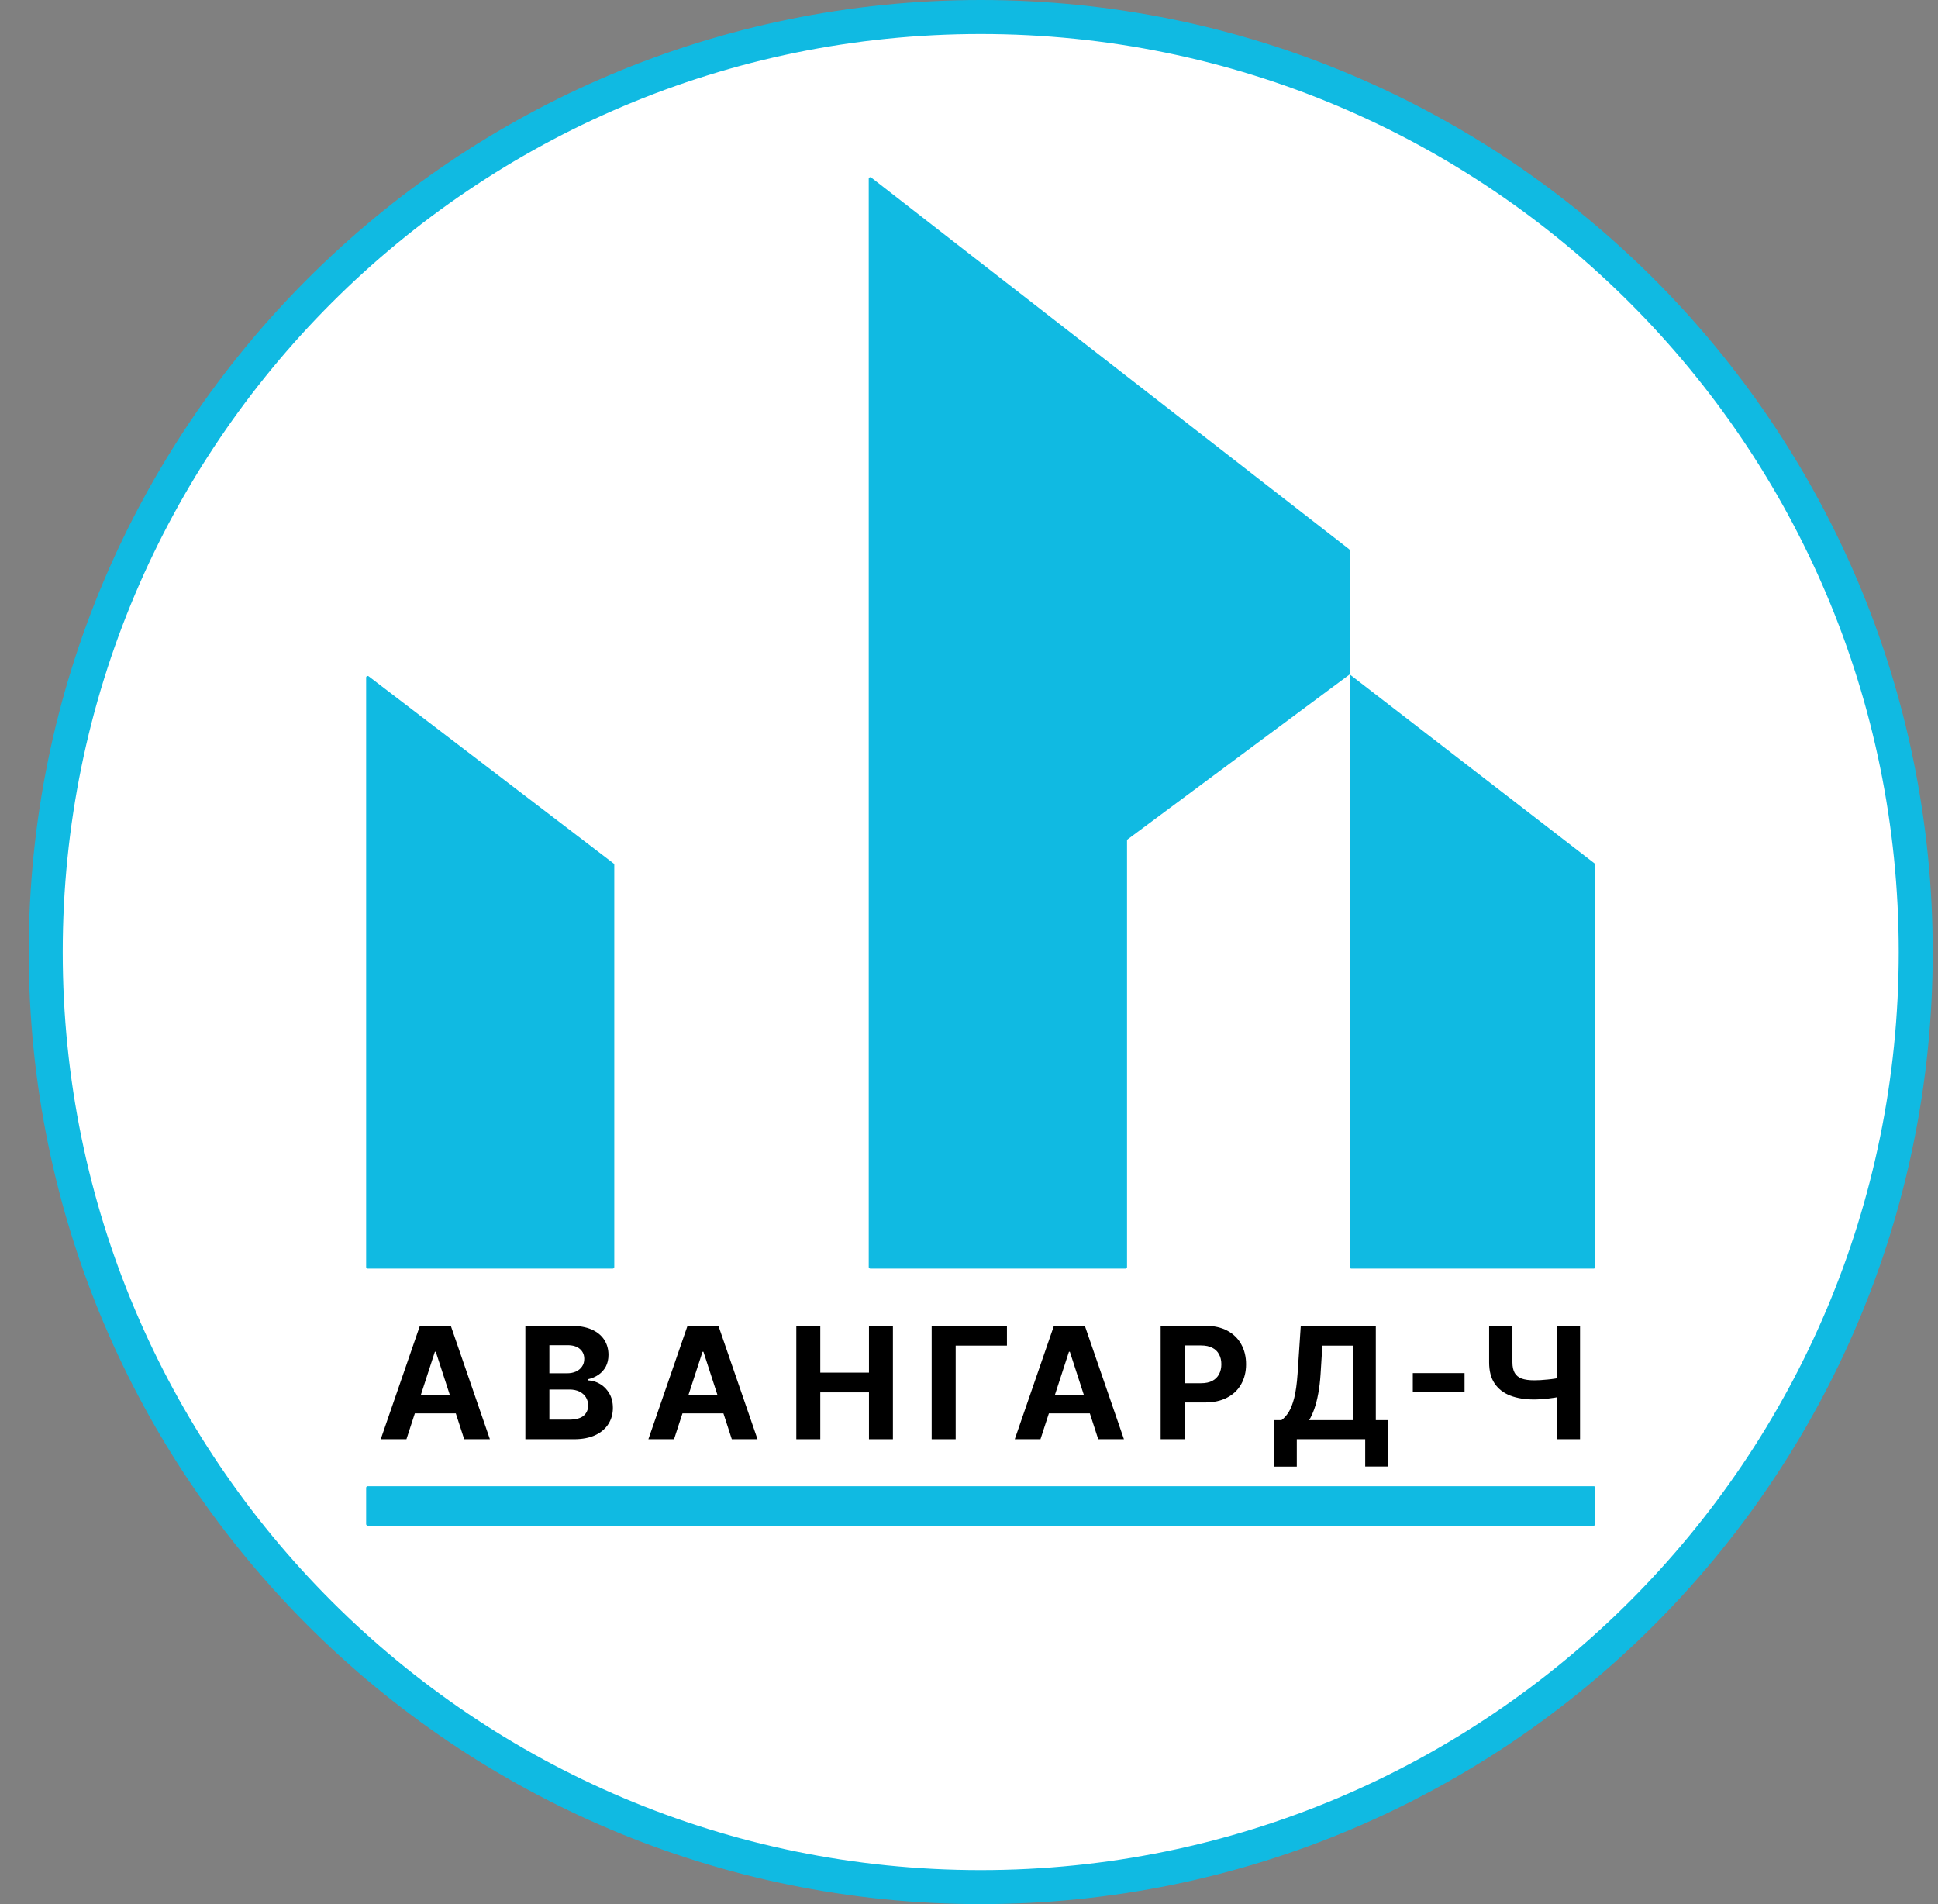 <svg width="57" height="56" viewBox="0 0 57 56" fill="none" xmlns="http://www.w3.org/2000/svg">
<rect x="0" y="0" width="57" height="56" fill="#808080" stroke="none"/>
<g clip-path="url(#clip0_3790_426)">
<path d="M28.845 0.5C44.032 0.5 56.345 12.812 56.345 28C56.345 43.188 44.032 55.5 28.845 55.5C13.657 55.5 1.345 43.188 1.345 28C1.345 12.812 13.657 0.5 28.845 0.5Z" fill="white" stroke="#10BAE2"/>
<path d="M10.815 37.31H18.021C18.046 37.31 18.067 37.289 18.067 37.264V25.433C18.067 25.419 18.06 25.405 18.049 25.396L10.843 19.89C10.813 19.867 10.769 19.888 10.769 19.926V37.264C10.769 37.289 10.79 37.31 10.815 37.31Z" fill="#10BAE2"/>
<path d="M25.551 37.264V5.258C25.551 5.22 25.595 5.198 25.625 5.222L39.68 16.152C39.691 16.161 39.697 16.174 39.697 16.188V19.834L46.902 25.396C46.914 25.405 46.92 25.419 46.92 25.433V37.264C46.92 37.289 46.9 37.31 46.874 37.31H39.743C39.718 37.31 39.697 37.289 39.697 37.264V19.834L33.167 24.685C33.155 24.693 33.148 24.707 33.148 24.721V37.264C33.148 37.289 33.128 37.31 33.102 37.31H25.597C25.572 37.31 25.551 37.289 25.551 37.264Z" fill="#10BAE2"/>
<path d="M46.92 44.824V43.755C46.92 43.73 46.9 43.71 46.874 43.71H10.815C10.79 43.71 10.769 43.73 10.769 43.755V44.824C10.769 44.849 10.79 44.87 10.815 44.87H46.874C46.9 44.87 46.92 44.849 46.92 44.824Z" fill="#10BAE2"/>
<path d="M43.798 38.992H44.483V40.067C44.483 40.196 44.506 40.299 44.55 40.377C44.595 40.454 44.664 40.51 44.757 40.545C44.852 40.578 44.973 40.595 45.12 40.595C45.172 40.595 45.234 40.593 45.304 40.59C45.375 40.586 45.448 40.58 45.523 40.572C45.599 40.565 45.67 40.556 45.738 40.545C45.805 40.534 45.861 40.521 45.906 40.507V41.064C45.86 41.08 45.803 41.093 45.734 41.105C45.667 41.116 45.596 41.126 45.521 41.134C45.446 41.142 45.373 41.148 45.303 41.152C45.232 41.157 45.171 41.159 45.12 41.159C44.852 41.159 44.619 41.121 44.42 41.045C44.221 40.968 44.068 40.849 43.959 40.688C43.851 40.527 43.798 40.32 43.798 40.067V38.992ZM45.783 38.992H46.472V42.328H45.783V38.992Z" fill="black"/>
<path d="M43.075 40.383V40.933H41.553V40.383H43.075Z" fill="black"/>
<path d="M37.463 43.133V41.766H37.69C37.767 41.711 37.837 41.633 37.901 41.532C37.965 41.43 38.02 41.289 38.066 41.11C38.111 40.93 38.144 40.694 38.164 40.403L38.258 38.992H40.465V41.766H40.83V43.13H40.153V42.328H38.141V43.133H37.463ZM38.504 41.766H39.788V39.574H38.893L38.841 40.403C38.827 40.623 38.804 40.819 38.771 40.989C38.74 41.16 38.701 41.309 38.656 41.437C38.611 41.564 38.561 41.674 38.504 41.766Z" fill="black"/>
<path d="M34.137 42.328V38.992H35.453C35.706 38.992 35.922 39.041 36.1 39.137C36.278 39.233 36.414 39.366 36.507 39.536C36.602 39.706 36.649 39.901 36.649 40.123C36.649 40.344 36.601 40.54 36.505 40.709C36.41 40.879 36.272 41.011 36.09 41.105C35.91 41.2 35.691 41.247 35.435 41.247H34.596V40.681H35.321C35.457 40.681 35.569 40.658 35.657 40.611C35.746 40.564 35.812 40.498 35.855 40.414C35.9 40.33 35.922 40.232 35.922 40.123C35.922 40.012 35.9 39.915 35.855 39.833C35.812 39.749 35.746 39.684 35.657 39.639C35.568 39.592 35.455 39.569 35.318 39.569H34.842V42.328H34.137Z" fill="black"/>
<path d="M30.602 42.328H29.846L30.998 38.992H31.907L33.057 42.328H32.301L31.466 39.755H31.44L30.602 42.328ZM30.555 41.017H32.34V41.568H30.555V41.017Z" fill="black"/>
<path d="M29.616 38.992V39.574H28.108V42.328H27.402V38.992H29.616Z" fill="black"/>
<path d="M23.421 42.328V38.992H24.126V40.369H25.558V38.992H26.262V42.328H25.558V40.95H24.126V42.328H23.421Z" fill="black"/>
<path d="M19.825 42.328H19.07L20.221 38.992H21.13L22.28 42.328H21.524L20.689 39.755H20.663L19.825 42.328ZM19.778 41.017H21.564V41.568H19.778V41.017Z" fill="black"/>
<path d="M15.452 42.328V38.992H16.788C17.034 38.992 17.238 39.029 17.402 39.101C17.566 39.174 17.689 39.275 17.772 39.404C17.855 39.532 17.896 39.68 17.896 39.847C17.896 39.978 17.87 40.092 17.818 40.191C17.765 40.289 17.694 40.369 17.602 40.432C17.512 40.494 17.409 40.538 17.293 40.564V40.597C17.42 40.602 17.539 40.638 17.65 40.704C17.762 40.77 17.852 40.863 17.922 40.983C17.991 41.101 18.026 41.242 18.026 41.406C18.026 41.583 17.982 41.742 17.894 41.88C17.807 42.018 17.679 42.127 17.508 42.208C17.337 42.288 17.127 42.328 16.878 42.328H15.452ZM16.158 41.752H16.733C16.929 41.752 17.073 41.714 17.163 41.639C17.253 41.563 17.298 41.462 17.298 41.336C17.298 41.244 17.276 41.163 17.231 41.092C17.187 41.021 17.123 40.966 17.041 40.926C16.959 40.886 16.862 40.866 16.749 40.866H16.158V41.752ZM16.158 40.388H16.68C16.777 40.388 16.863 40.371 16.938 40.338C17.014 40.303 17.074 40.254 17.117 40.191C17.162 40.128 17.184 40.053 17.184 39.965C17.184 39.844 17.141 39.747 17.055 39.673C16.971 39.599 16.85 39.562 16.694 39.562H16.158V40.388Z" fill="black"/>
<path d="M11.954 42.328H11.198L12.35 38.992H13.259L14.409 42.328H13.653L12.817 39.755H12.791L11.954 42.328ZM11.907 41.017H13.692V41.568H11.907V41.017Z" fill="black"/>
</g>
<defs>
<clipPath id="clip0_3790_426">
<rect width="56" height="56" fill="white" transform="translate(0.845)"/>
</clipPath>
</defs>
</svg>
